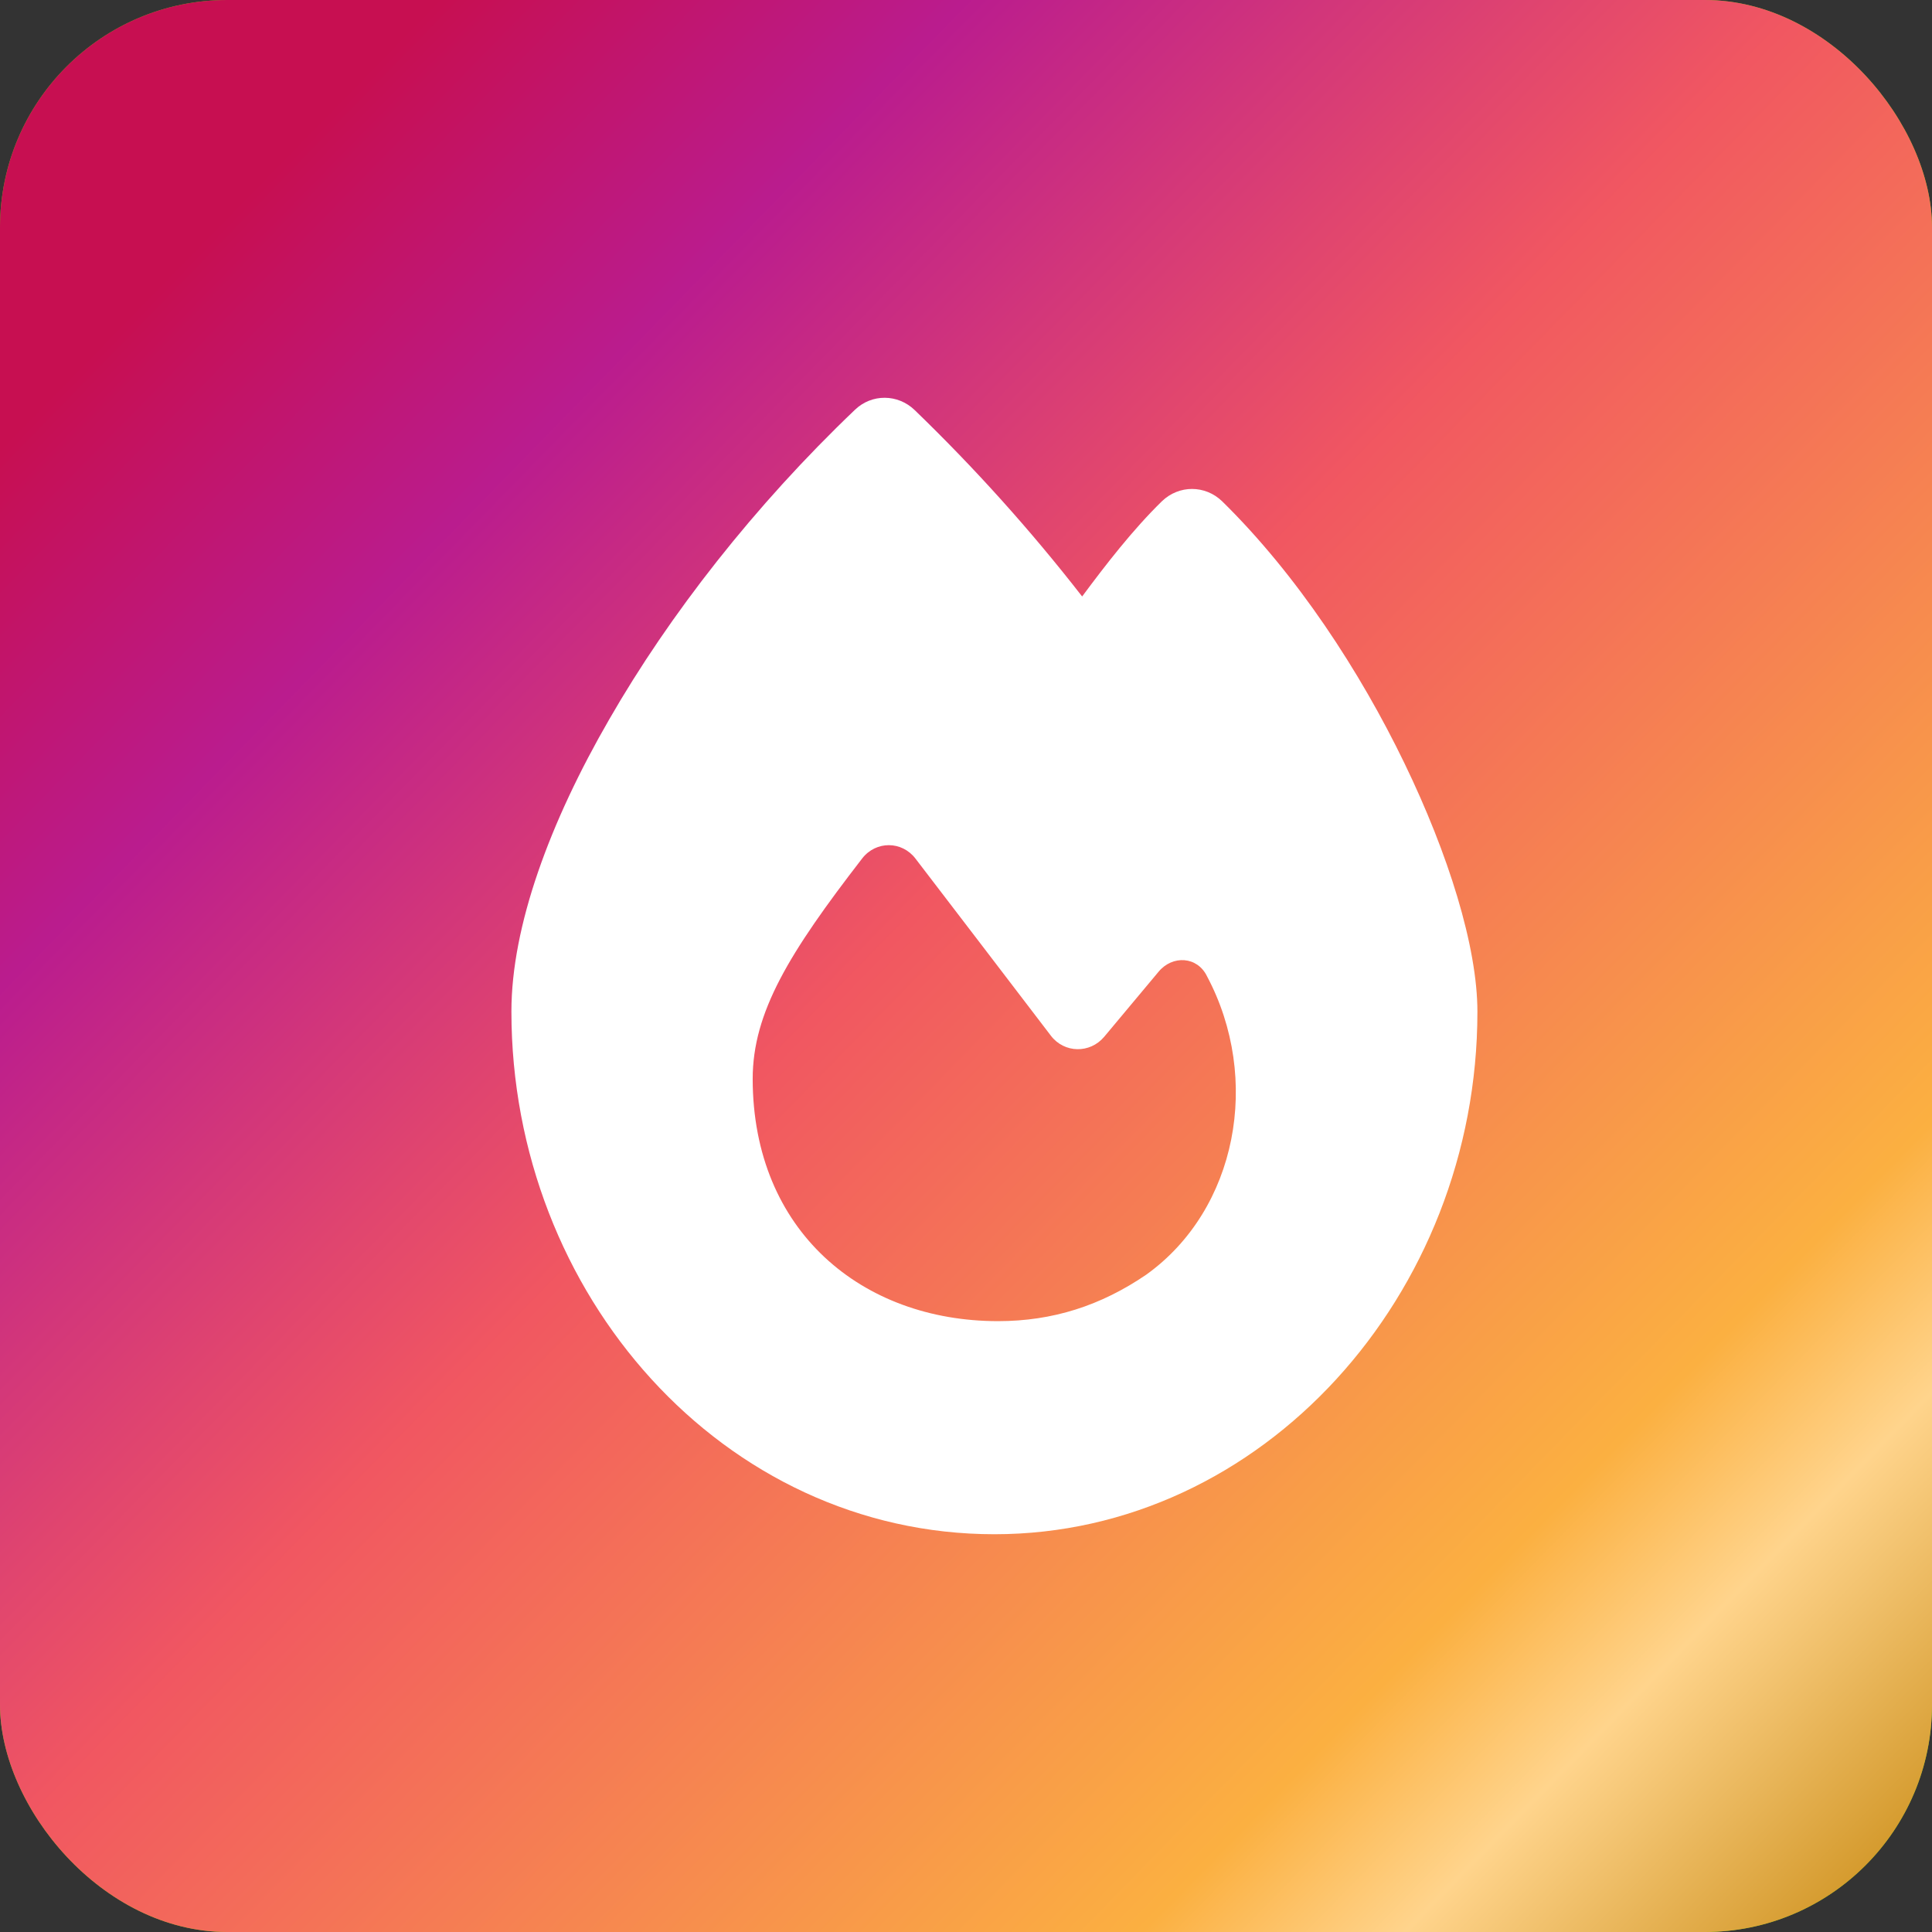 <svg width="34" height="34" viewBox="0 0 34 34" fill="none" xmlns="http://www.w3.org/2000/svg">
<rect x="0" y="0" width="34" height="34" fill="#333333" stroke="none"/>
<rect width="34" height="34" rx="4" fill="#76C70F"/>
<rect width="34" height="34" rx="4" fill="url(#paint0_linear_2138_64)"/>
<path d="M15.045 7.212C15.341 6.927 15.8 6.931 16.096 7.216C17.143 8.227 18.126 9.317 19.044 10.497C19.462 9.934 19.936 9.321 20.448 8.821C20.748 8.532 21.211 8.532 21.511 8.825C22.824 10.114 23.936 11.817 24.717 13.434C25.488 15.028 26 16.657 26 17.805C26 22.789 22.213 27 17.5 27C12.734 27 9 22.785 9 17.801C9 16.301 9.675 14.469 10.723 12.657C11.781 10.817 13.277 8.899 15.045 7.212ZM17.564 23.25C18.525 23.25 19.375 22.977 20.175 22.43C21.773 21.282 22.202 18.985 21.241 17.18C21.071 16.829 20.634 16.805 20.388 17.102L19.431 18.247C19.181 18.543 18.73 18.536 18.494 18.227C17.868 17.407 16.749 15.942 16.111 15.11C15.872 14.797 15.417 14.794 15.174 15.106C13.891 16.766 13.246 17.813 13.246 18.989C13.25 21.664 15.17 23.25 17.564 23.25Z" fill="white"/>
<defs>
<linearGradient id="paint0_linear_2138_64" x1="3.542" y1="4.25" x2="34" y2="34" gradientUnits="userSpaceOnUse">
<stop stop-color="#C70F51"/>
<stop offset="0.156" stop-color="#BA1C8E"/>
<stop offset="0.406" stop-color="#F15761"/>
<stop offset="0.766" stop-color="#FBB041"/>
<stop offset="0.844" stop-color="#FFD48C"/>
<stop offset="1" stop-color="#C7880F"/>
</linearGradient>
</defs>
</svg>
